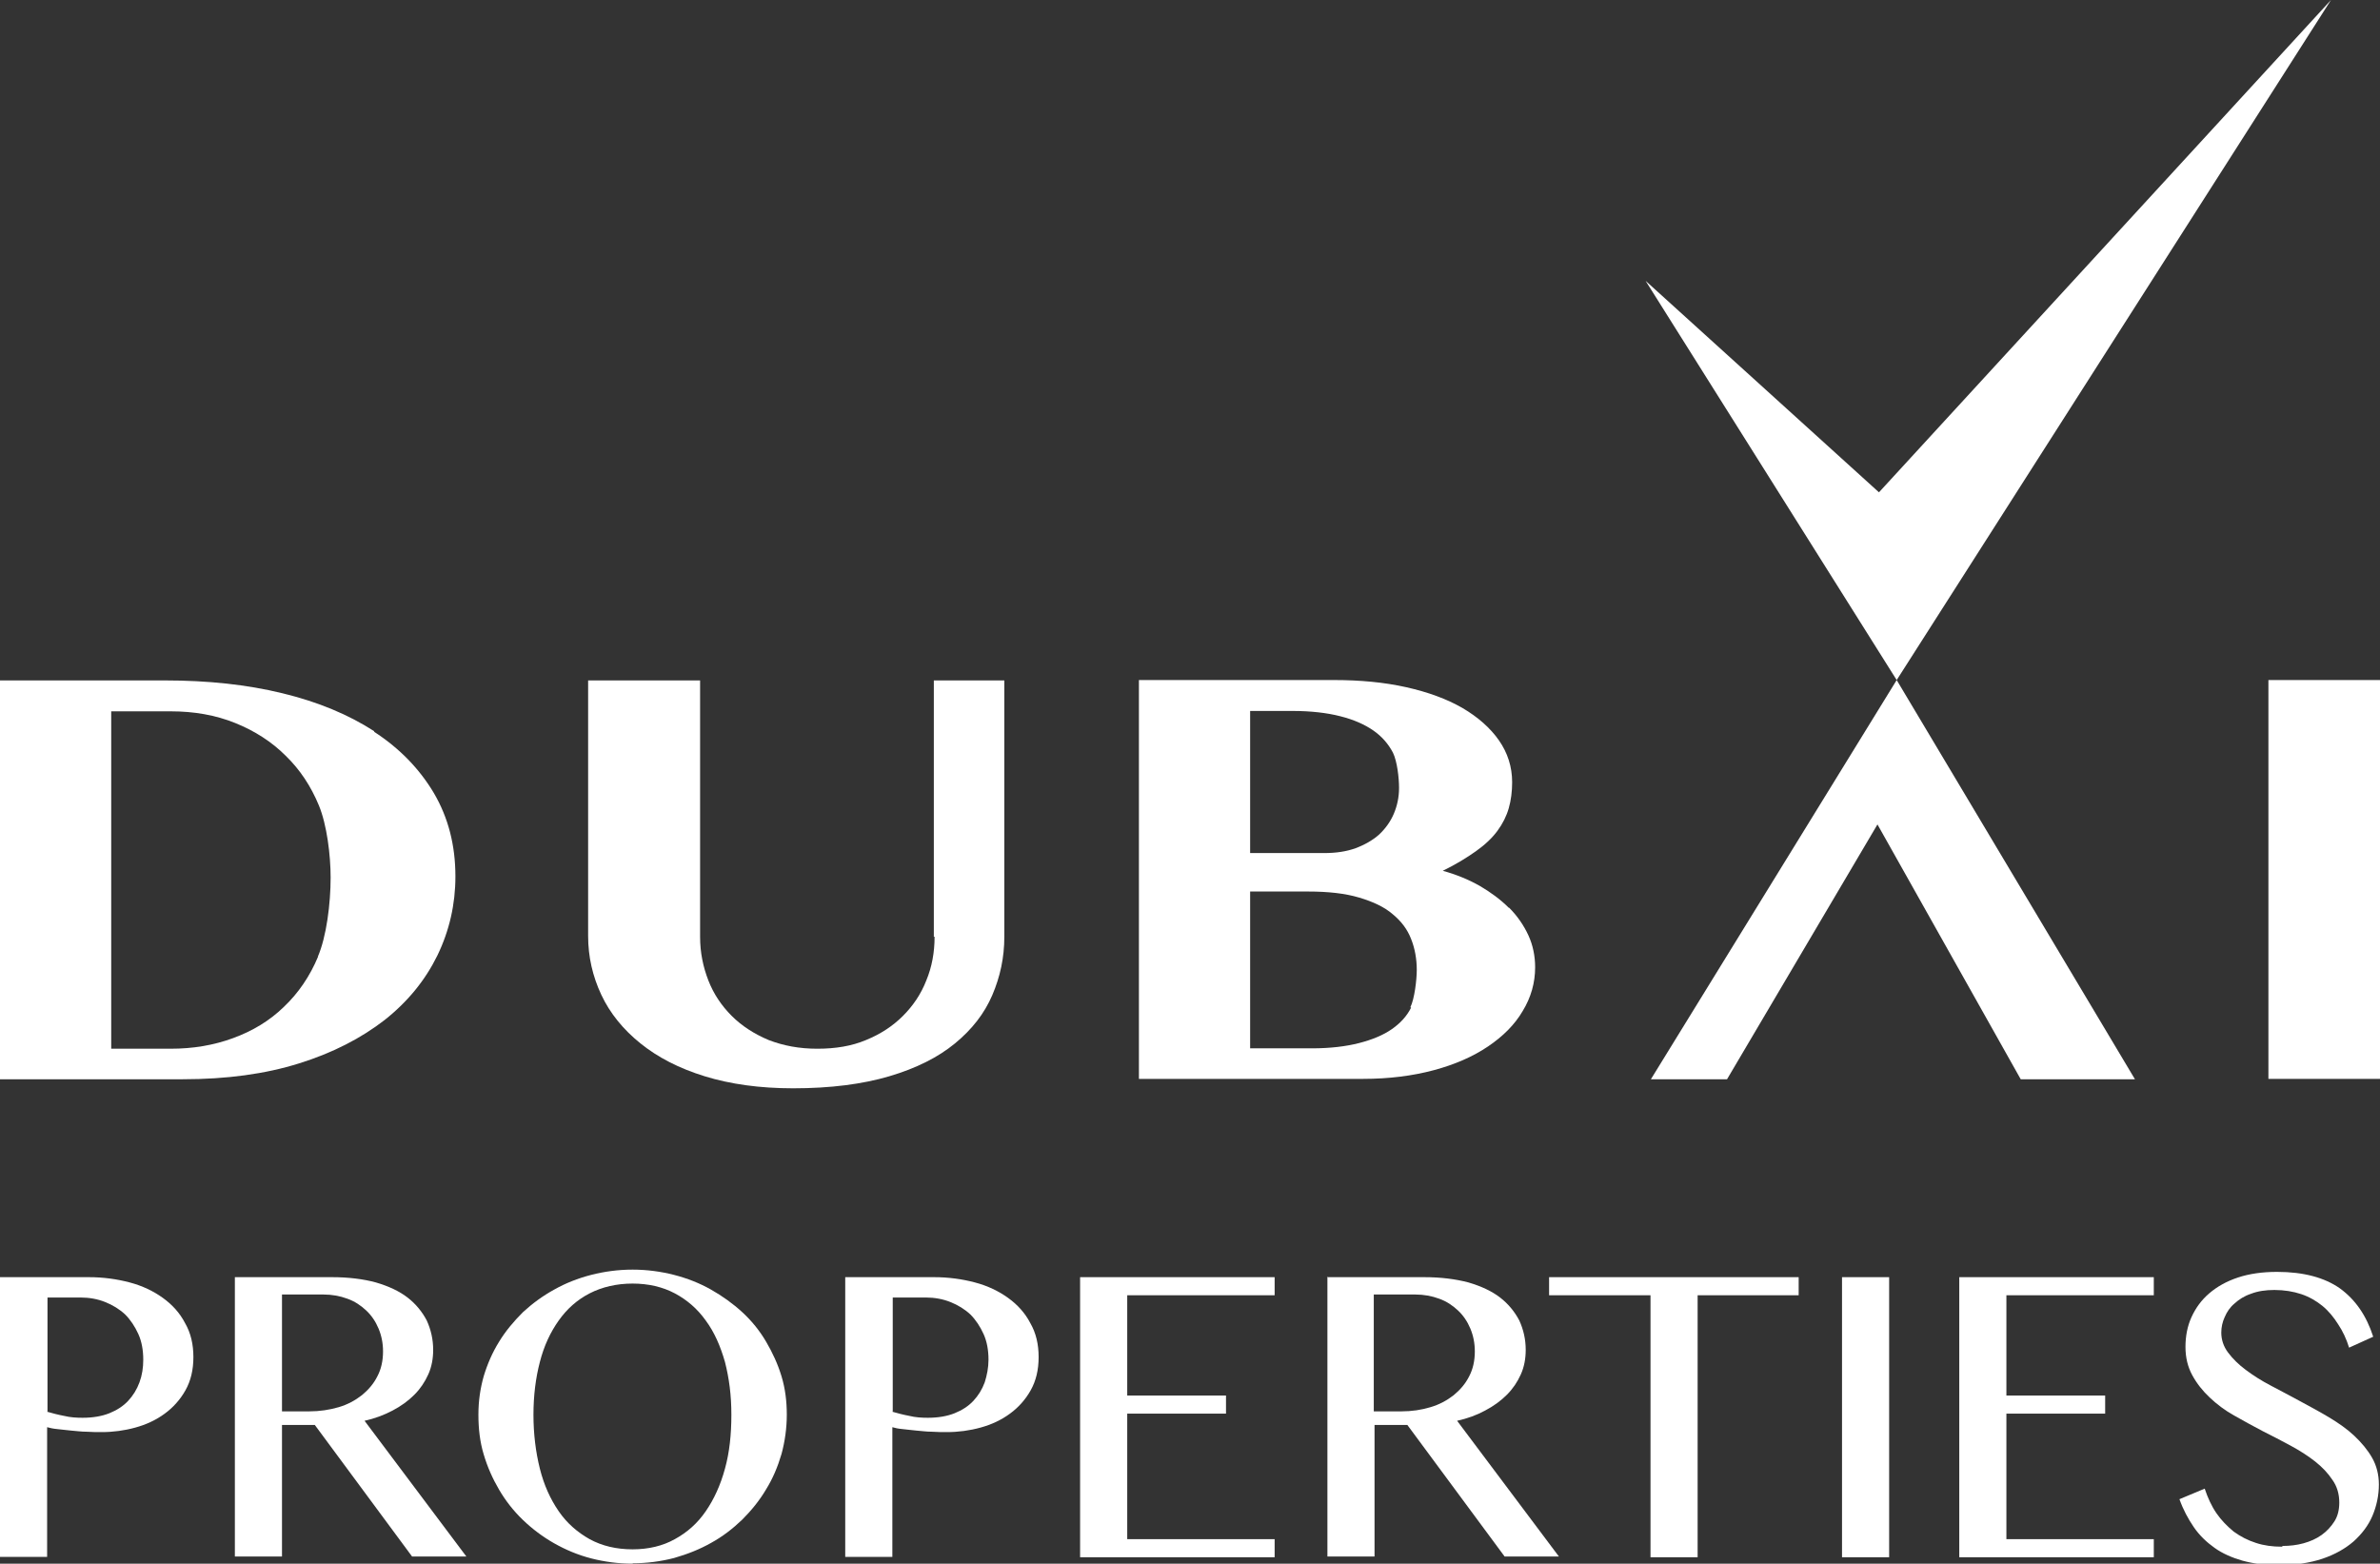 <?xml version="1.0" encoding="UTF-8"?>
<svg xmlns="http://www.w3.org/2000/svg" id="Layer_2" data-name="Layer 2" viewBox="0 0 63.13 41.48">
  <rect x="0" y="0" width="63.13" height="41.48" fill="#333333" stroke="none"/>
  <defs>
    <style>
      .cls-1 {
        fill: #fff;
      }
    </style>
  </defs>
  <g id="Layer_1-2" data-name="Layer 1">
    <g>
      <polygon class="cls-1" points="49.84 13.06 43.65 7.45 50.31 18.04 61.83 0 49.84 13.06"></polygon>
      <path class="cls-1" d="m24.79,24.85c0,.41-.07.8-.22,1.16-.14.36-.35.67-.62.94-.27.27-.59.48-.98.64-.38.16-.81.23-1.29.23s-.9-.08-1.29-.23c-.38-.16-.71-.37-.98-.64-.27-.27-.48-.58-.62-.94-.14-.36-.22-.74-.22-1.16v-6.8h-2.97v6.78c0,.55.12,1.07.35,1.56.23.49.58.92,1.04,1.29.46.37,1.02.66,1.7.87.68.21,1.46.32,2.35.32.99,0,1.84-.11,2.55-.32.71-.21,1.29-.5,1.74-.87.45-.37.78-.79.99-1.28.21-.49.32-1,.32-1.55v-6.8h-1.87v6.8Z"></path>
      <path class="cls-1" d="m9.93,19.4c-.68-.44-1.49-.78-2.44-1.01-.94-.23-1.98-.34-3.11-.34H0v10.58h4.85c1.16,0,2.19-.14,3.08-.42.9-.28,1.65-.67,2.27-1.15.62-.49,1.08-1.06,1.4-1.71.32-.66.48-1.36.48-2.1,0-.83-.19-1.56-.57-2.21-.38-.64-.91-1.19-1.59-1.63m-1.48,5.96c-.22.53-.53.98-.91,1.34-.38.37-.83.64-1.35.83-.52.19-1.06.28-1.65.28h-1.58v-8.95h1.58c.62,0,1.19.1,1.71.31.52.21.97.5,1.34.87.38.37.67.81.88,1.32.21.51.31,1.31.31,1.91,0,.69-.11,1.57-.34,2.1"></path>
      <path class="cls-1" d="m40.02,24.08c-.22-.22-.48-.41-.77-.58-.3-.17-.62-.3-.98-.4.35-.17.64-.35.88-.52.24-.17.43-.35.57-.54.14-.19.24-.39.3-.6.06-.21.09-.44.09-.69,0-.41-.12-.78-.35-1.11-.23-.33-.56-.62-.97-.86-.42-.24-.91-.42-1.49-.55-.58-.13-1.22-.19-1.91-.19h-5.18v10.58h5.95c.68,0,1.31-.08,1.87-.23.56-.15,1.04-.36,1.44-.63.4-.27.71-.58.92-.94.22-.36.33-.75.33-1.16,0-.3-.06-.59-.18-.85s-.29-.51-.51-.73m-6.86-5.22h1.11c.49,0,.92.05,1.27.14.36.09.65.22.88.38.23.16.4.36.52.59.11.23.16.66.16.93,0,.25-.05.48-.14.69-.09.21-.22.39-.39.55-.17.15-.38.27-.62.36-.25.09-.52.13-.84.13h-1.96v-3.77Zm4.26,7.87c-.11.22-.28.41-.51.57-.23.16-.52.28-.87.37-.35.09-.77.14-1.25.14h-1.64v-4.16h1.54c.53,0,.98.05,1.35.16.37.11.67.25.89.44.23.19.39.4.49.66.1.25.15.53.15.82,0,.26-.06.77-.17.99"></path>
      <polygon class="cls-1" points="43.79 28.63 45.81 28.63 49.8 21.87 53.6 28.63 56.63 28.63 50.31 18.04 43.79 28.63"></polygon>
      <rect class="cls-1" x="60.17" y="18.04" width="2.96" height="10.58"></rect>
      <path class="cls-1" d="m0,33.88h2.35c.39,0,.75.05,1.09.14.34.09.63.23.88.41.25.18.45.4.59.67.15.26.22.56.22.9s-.07.63-.21.88c-.14.25-.33.46-.55.62-.23.17-.49.29-.78.37-.29.08-.59.12-.89.12-.13,0-.26,0-.4-.01-.14,0-.28-.02-.41-.03-.13-.01-.25-.03-.37-.04-.11-.01-.2-.03-.27-.05v3.44H0v-7.43Zm1.25,3.57c.14.04.29.08.45.11.16.04.33.05.49.05.27,0,.51-.04.71-.12.2-.08.37-.19.5-.33.13-.14.23-.3.3-.49.07-.19.1-.39.1-.6,0-.25-.04-.48-.13-.68-.09-.2-.21-.38-.35-.52-.15-.14-.33-.25-.53-.33-.2-.08-.42-.12-.65-.12h-.88v3.02Z"></path>
      <path class="cls-1" d="m6.23,33.88h2.57c.45,0,.84.05,1.17.14.34.1.62.23.84.4.22.17.39.38.51.61.11.24.17.5.17.78,0,.23-.04.45-.13.65-.09.2-.21.38-.37.54-.16.16-.35.3-.58.42s-.47.21-.74.27l2.7,3.6h-1.44l-2.58-3.49h-.87v3.49h-1.25v-7.43Zm1.25,3.56h.72c.28,0,.54-.04.78-.11.24-.07.44-.18.62-.32.17-.14.31-.3.41-.5.1-.19.15-.41.15-.66,0-.22-.04-.42-.12-.61-.08-.19-.19-.35-.33-.48-.14-.13-.3-.24-.5-.31-.19-.07-.4-.11-.63-.11h-1.1v3.1Z"></path>
      <path class="cls-1" d="m16.78,41.48c-.38,0-.75-.05-1.1-.14-.35-.09-.68-.23-.98-.4-.3-.17-.58-.38-.83-.62-.25-.24-.46-.51-.63-.8-.17-.29-.31-.6-.41-.94-.1-.33-.14-.68-.14-1.05s.05-.7.14-1.02c.1-.33.23-.63.41-.92.17-.28.39-.54.63-.78.25-.23.52-.43.83-.6.3-.17.63-.3.98-.39.35-.09.72-.14,1.1-.14s.75.05,1.1.14c.35.09.68.22.98.39.3.17.58.37.83.6.25.23.46.49.63.78.17.29.31.59.41.92.1.33.14.67.14,1.02s-.05.71-.14,1.04c-.1.34-.23.65-.41.94-.17.29-.39.56-.63.8-.25.24-.52.45-.83.62-.3.17-.63.3-.98.4-.35.09-.72.14-1.1.14m0-.37c.42,0,.8-.09,1.12-.27.33-.18.6-.42.82-.74.22-.32.39-.69.51-1.13.12-.43.17-.91.17-1.43s-.06-.97-.17-1.4c-.12-.42-.28-.79-.51-1.1-.22-.31-.5-.55-.82-.72s-.7-.26-1.12-.26-.81.09-1.14.26c-.33.17-.6.41-.82.72-.22.31-.39.67-.5,1.1-.11.42-.17.89-.17,1.4s.06.99.17,1.43c.11.44.28.81.5,1.13.22.32.5.56.82.74.33.18.71.27,1.14.27"></path>
      <path class="cls-1" d="m22.42,33.88h2.35c.39,0,.75.05,1.09.14.34.09.63.23.88.41.25.18.45.4.59.67.15.26.22.56.22.9s-.07.63-.21.88c-.14.25-.33.46-.55.62-.23.17-.49.29-.78.37-.29.08-.59.12-.89.12-.13,0-.26,0-.4-.01-.14,0-.28-.02-.41-.03-.13-.01-.25-.03-.37-.04s-.2-.03-.27-.05v3.44h-1.25v-7.43Zm1.25,3.57c.14.04.29.08.45.11.16.04.33.05.49.05.27,0,.51-.04.71-.12.2-.08.37-.19.5-.33.13-.14.23-.3.3-.49.06-.19.1-.39.1-.6,0-.25-.04-.48-.13-.68-.09-.2-.21-.38-.35-.52-.15-.14-.33-.25-.53-.33-.2-.08-.42-.12-.65-.12h-.88v3.02Z"></path>
      <polygon class="cls-1" points="33.81 33.88 33.81 34.36 29.9 34.36 29.9 37.02 32.52 37.02 32.52 37.5 29.9 37.5 29.9 40.83 33.81 40.83 33.81 41.31 28.65 41.31 28.65 33.88 33.81 33.88"></polygon>
      <path class="cls-1" d="m35.2,33.88h2.57c.45,0,.84.05,1.18.14.34.1.62.23.84.4.22.17.39.38.51.61.11.24.17.5.17.78,0,.23-.04.45-.13.65-.09.2-.21.38-.37.54-.16.16-.35.3-.58.42-.22.12-.47.21-.74.27l2.7,3.6h-1.44l-2.58-3.49h-.87v3.49h-1.25v-7.43Zm1.25,3.56h.72c.28,0,.54-.04.77-.11.24-.07.44-.18.62-.32.17-.14.31-.3.41-.5.1-.19.15-.41.15-.66,0-.22-.04-.42-.12-.61-.08-.19-.19-.35-.33-.48-.14-.13-.3-.24-.5-.31-.19-.07-.4-.11-.63-.11h-1.1v3.1Z"></path>
      <polygon class="cls-1" points="47.71 33.88 47.71 34.36 45.03 34.36 45.03 41.31 43.78 41.31 43.78 34.36 41.09 34.36 41.09 33.88 47.71 33.88"></polygon>
      <rect class="cls-1" x="48.86" y="33.88" width="1.25" height="7.43"></rect>
      <polygon class="cls-1" points="57.13 33.88 57.13 34.36 53.22 34.36 53.22 37.02 55.84 37.02 55.84 37.5 53.22 37.5 53.22 40.83 57.13 40.83 57.13 41.31 51.97 41.31 51.97 33.88 57.13 33.88"></polygon>
      <path class="cls-1" d="m60.55,41.01c.18,0,.37-.02.55-.07.18-.05.34-.12.48-.22.14-.1.25-.22.34-.36.09-.14.13-.31.13-.5,0-.23-.06-.43-.18-.6-.12-.18-.27-.34-.46-.49-.19-.15-.41-.29-.65-.42-.24-.13-.49-.26-.75-.39-.25-.13-.5-.27-.75-.41-.25-.14-.46-.3-.65-.48-.19-.18-.34-.37-.46-.59-.12-.22-.18-.47-.18-.75s.05-.55.16-.79c.11-.24.26-.45.47-.63s.46-.32.76-.42c.3-.1.65-.15,1.04-.15.7,0,1.26.15,1.67.44.41.3.7.72.88,1.28l-.64.29c-.07-.23-.17-.44-.29-.62-.12-.19-.25-.35-.42-.49-.16-.13-.35-.24-.56-.31-.21-.07-.45-.11-.71-.11-.23,0-.44.03-.62.1-.18.06-.32.15-.44.26-.12.1-.2.22-.26.36-.06.13-.09.27-.09.41,0,.19.06.37.18.53.12.16.28.32.47.46.2.15.42.29.67.42.25.13.51.27.77.41.26.14.52.28.77.43.25.15.48.31.67.49.19.18.35.37.47.58s.18.45.18.71c0,.29-.06.57-.17.83-.11.26-.28.48-.5.68-.22.19-.5.35-.83.46-.33.11-.72.17-1.16.17-.36,0-.67-.04-.96-.12-.28-.08-.53-.19-.74-.34-.21-.15-.4-.33-.55-.55-.15-.22-.28-.46-.38-.74l.67-.28c.08.24.18.46.31.65.13.19.29.35.46.49.18.13.37.23.59.3.21.07.44.1.69.1"></path>
    </g>
  </g>
</svg>
